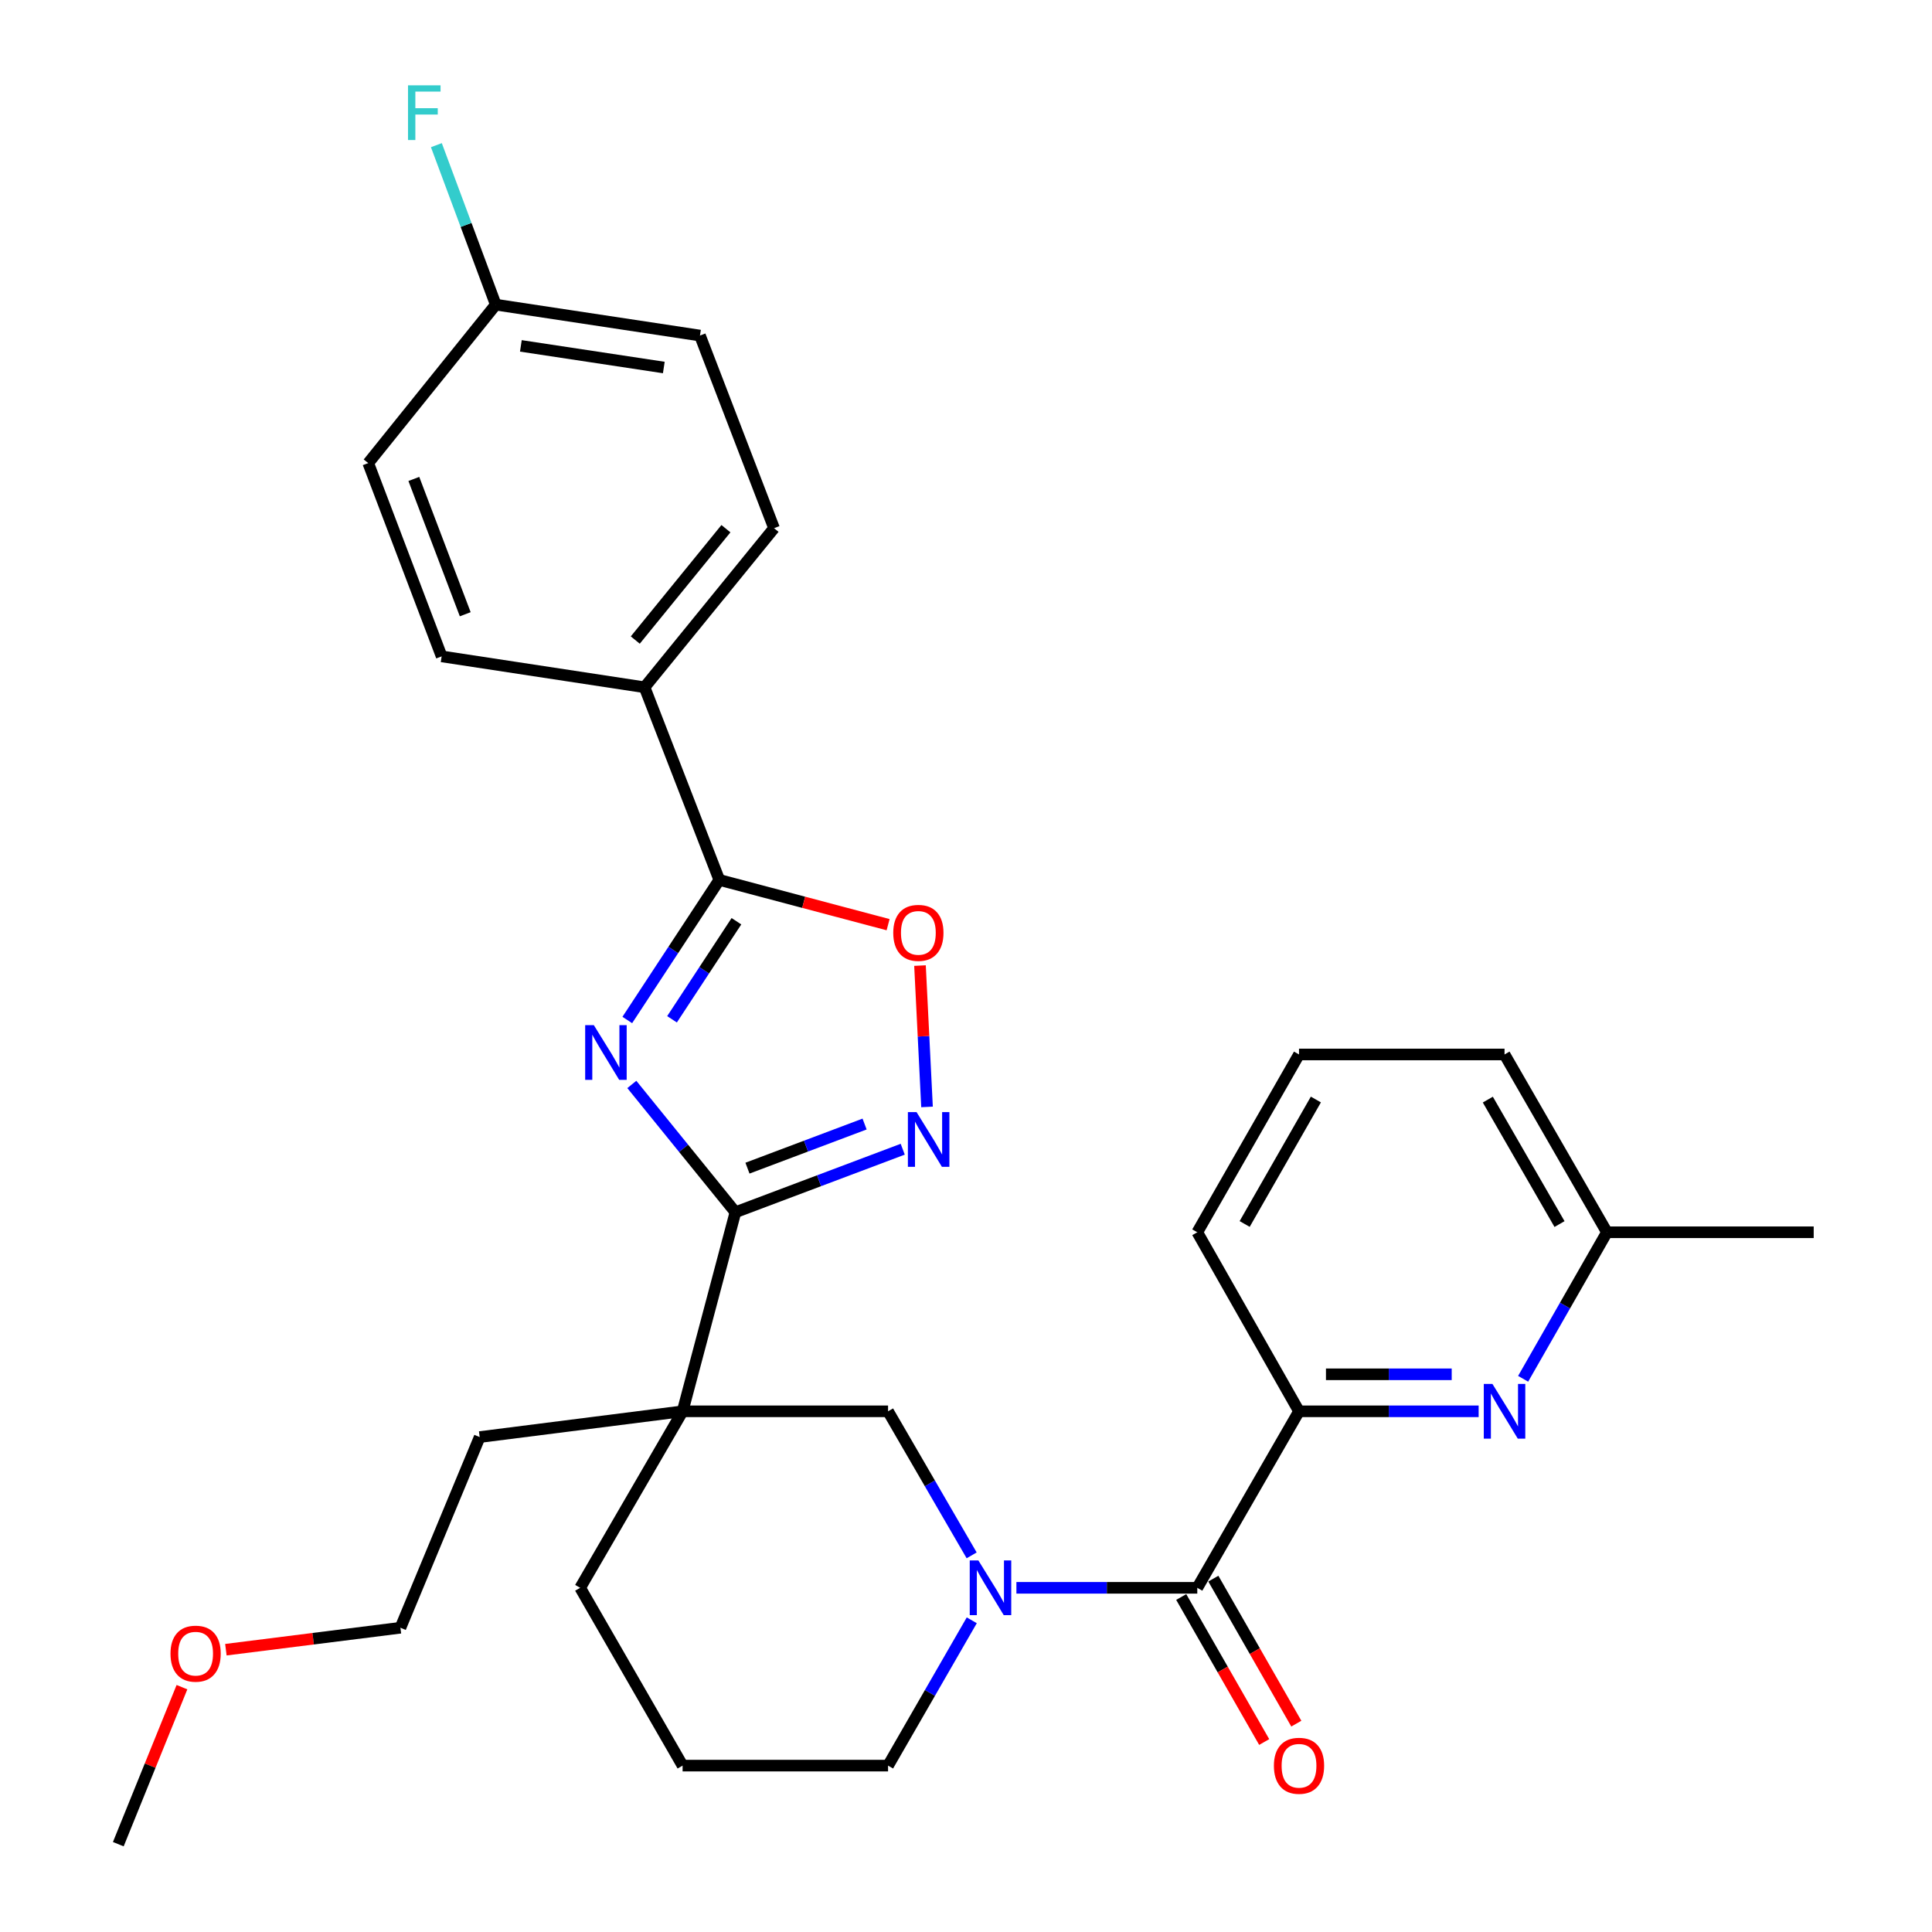 <?xml version='1.0' encoding='iso-8859-1'?>
<svg version='1.1' baseProfile='full'
              xmlns='http://www.w3.org/2000/svg'
                      xmlns:rdkit='http://www.rdkit.org/xml'
                      xmlns:xlink='http://www.w3.org/1999/xlink'
                  xml:space='preserve'
width='1000px' height='1000px' viewBox='0 0 1000 1000'>
<!-- END OF HEADER -->
<rect style='opacity:1.0;fill:#FFFFFF;stroke:none' width='1000' height='1000' x='0' y='0'> </rect>
<path class='bond-0' d='M 327.029,561.309 L 353.84,594.382' style='fill:none;fill-rule:evenodd;stroke:#0000FF;stroke-width:6px;stroke-linecap:butt;stroke-linejoin:miter;stroke-opacity:1' />
<path class='bond-0' d='M 353.84,594.382 L 380.651,627.455' style='fill:none;fill-rule:evenodd;stroke:#000000;stroke-width:6px;stroke-linecap:butt;stroke-linejoin:miter;stroke-opacity:1' />
<path class='bond-2' d='M 324.684,527.946 L 348.496,491.692' style='fill:none;fill-rule:evenodd;stroke:#0000FF;stroke-width:6px;stroke-linecap:butt;stroke-linejoin:miter;stroke-opacity:1' />
<path class='bond-2' d='M 348.496,491.692 L 372.307,455.439' style='fill:none;fill-rule:evenodd;stroke:#000000;stroke-width:6px;stroke-linecap:butt;stroke-linejoin:miter;stroke-opacity:1' />
<path class='bond-2' d='M 347.838,527.586 L 364.506,502.209' style='fill:none;fill-rule:evenodd;stroke:#0000FF;stroke-width:6px;stroke-linecap:butt;stroke-linejoin:miter;stroke-opacity:1' />
<path class='bond-2' d='M 364.506,502.209 L 381.175,476.831' style='fill:none;fill-rule:evenodd;stroke:#000000;stroke-width:6px;stroke-linecap:butt;stroke-linejoin:miter;stroke-opacity:1' />
<path class='bond-1' d='M 380.651,627.455 L 353.312,730.49' style='fill:none;fill-rule:evenodd;stroke:#000000;stroke-width:6px;stroke-linecap:butt;stroke-linejoin:miter;stroke-opacity:1' />
<path class='bond-4' d='M 380.651,627.455 L 423.951,611.145' style='fill:none;fill-rule:evenodd;stroke:#000000;stroke-width:6px;stroke-linecap:butt;stroke-linejoin:miter;stroke-opacity:1' />
<path class='bond-4' d='M 423.951,611.145 L 467.252,594.835' style='fill:none;fill-rule:evenodd;stroke:#0000FF;stroke-width:6px;stroke-linecap:butt;stroke-linejoin:miter;stroke-opacity:1' />
<path class='bond-4' d='M 386.889,604.636 L 417.199,593.219' style='fill:none;fill-rule:evenodd;stroke:#000000;stroke-width:6px;stroke-linecap:butt;stroke-linejoin:miter;stroke-opacity:1' />
<path class='bond-4' d='M 417.199,593.219 L 447.509,581.802' style='fill:none;fill-rule:evenodd;stroke:#0000FF;stroke-width:6px;stroke-linecap:butt;stroke-linejoin:miter;stroke-opacity:1' />
<path class='bond-7' d='M 353.312,730.49 L 459.656,730.49' style='fill:none;fill-rule:evenodd;stroke:#000000;stroke-width:6px;stroke-linecap:butt;stroke-linejoin:miter;stroke-opacity:1' />
<path class='bond-16' d='M 353.312,730.49 L 300.294,821.851' style='fill:none;fill-rule:evenodd;stroke:#000000;stroke-width:6px;stroke-linecap:butt;stroke-linejoin:miter;stroke-opacity:1' />
<path class='bond-18' d='M 353.312,730.49 L 248.286,743.825' style='fill:none;fill-rule:evenodd;stroke:#000000;stroke-width:6px;stroke-linecap:butt;stroke-linejoin:miter;stroke-opacity:1' />
<path class='bond-6' d='M 372.307,455.439 L 415.993,467.026' style='fill:none;fill-rule:evenodd;stroke:#000000;stroke-width:6px;stroke-linecap:butt;stroke-linejoin:miter;stroke-opacity:1' />
<path class='bond-6' d='M 415.993,467.026 L 459.678,478.613' style='fill:none;fill-rule:evenodd;stroke:#FF0000;stroke-width:6px;stroke-linecap:butt;stroke-linejoin:miter;stroke-opacity:1' />
<path class='bond-10' d='M 372.307,455.439 L 333.624,355.735' style='fill:none;fill-rule:evenodd;stroke:#000000;stroke-width:6px;stroke-linecap:butt;stroke-linejoin:miter;stroke-opacity:1' />
<path class='bond-3' d='M 502.925,805.05 L 481.291,767.77' style='fill:none;fill-rule:evenodd;stroke:#0000FF;stroke-width:6px;stroke-linecap:butt;stroke-linejoin:miter;stroke-opacity:1' />
<path class='bond-3' d='M 481.291,767.77 L 459.656,730.49' style='fill:none;fill-rule:evenodd;stroke:#000000;stroke-width:6px;stroke-linecap:butt;stroke-linejoin:miter;stroke-opacity:1' />
<path class='bond-5' d='M 526.09,821.851 L 572.901,821.851' style='fill:none;fill-rule:evenodd;stroke:#0000FF;stroke-width:6px;stroke-linecap:butt;stroke-linejoin:miter;stroke-opacity:1' />
<path class='bond-5' d='M 572.901,821.851 L 619.711,821.851' style='fill:none;fill-rule:evenodd;stroke:#000000;stroke-width:6px;stroke-linecap:butt;stroke-linejoin:miter;stroke-opacity:1' />
<path class='bond-32' d='M 502.987,838.667 L 481.322,876.275' style='fill:none;fill-rule:evenodd;stroke:#0000FF;stroke-width:6px;stroke-linecap:butt;stroke-linejoin:miter;stroke-opacity:1' />
<path class='bond-32' d='M 481.322,876.275 L 459.656,913.883' style='fill:none;fill-rule:evenodd;stroke:#000000;stroke-width:6px;stroke-linecap:butt;stroke-linejoin:miter;stroke-opacity:1' />
<path class='bond-30' d='M 479.826,572.944 L 478.008,536.364' style='fill:none;fill-rule:evenodd;stroke:#0000FF;stroke-width:6px;stroke-linecap:butt;stroke-linejoin:miter;stroke-opacity:1' />
<path class='bond-30' d='M 478.008,536.364 L 476.189,499.785' style='fill:none;fill-rule:evenodd;stroke:#FF0000;stroke-width:6px;stroke-linecap:butt;stroke-linejoin:miter;stroke-opacity:1' />
<path class='bond-9' d='M 619.711,821.851 L 672.367,730.49' style='fill:none;fill-rule:evenodd;stroke:#000000;stroke-width:6px;stroke-linecap:butt;stroke-linejoin:miter;stroke-opacity:1' />
<path class='bond-11' d='M 611.398,826.608 L 632.871,864.138' style='fill:none;fill-rule:evenodd;stroke:#000000;stroke-width:6px;stroke-linecap:butt;stroke-linejoin:miter;stroke-opacity:1' />
<path class='bond-11' d='M 632.871,864.138 L 654.344,901.668' style='fill:none;fill-rule:evenodd;stroke:#FF0000;stroke-width:6px;stroke-linecap:butt;stroke-linejoin:miter;stroke-opacity:1' />
<path class='bond-11' d='M 628.024,817.095 L 649.497,854.625' style='fill:none;fill-rule:evenodd;stroke:#000000;stroke-width:6px;stroke-linecap:butt;stroke-linejoin:miter;stroke-opacity:1' />
<path class='bond-11' d='M 649.497,854.625 L 670.971,892.155' style='fill:none;fill-rule:evenodd;stroke:#FF0000;stroke-width:6px;stroke-linecap:butt;stroke-linejoin:miter;stroke-opacity:1' />
<path class='bond-8' d='M 765.345,730.49 L 718.856,730.49' style='fill:none;fill-rule:evenodd;stroke:#0000FF;stroke-width:6px;stroke-linecap:butt;stroke-linejoin:miter;stroke-opacity:1' />
<path class='bond-8' d='M 718.856,730.49 L 672.367,730.49' style='fill:none;fill-rule:evenodd;stroke:#000000;stroke-width:6px;stroke-linecap:butt;stroke-linejoin:miter;stroke-opacity:1' />
<path class='bond-8' d='M 751.398,711.335 L 718.856,711.335' style='fill:none;fill-rule:evenodd;stroke:#0000FF;stroke-width:6px;stroke-linecap:butt;stroke-linejoin:miter;stroke-opacity:1' />
<path class='bond-8' d='M 718.856,711.335 L 686.314,711.335' style='fill:none;fill-rule:evenodd;stroke:#000000;stroke-width:6px;stroke-linecap:butt;stroke-linejoin:miter;stroke-opacity:1' />
<path class='bond-14' d='M 788.37,713.661 L 810.061,675.741' style='fill:none;fill-rule:evenodd;stroke:#0000FF;stroke-width:6px;stroke-linecap:butt;stroke-linejoin:miter;stroke-opacity:1' />
<path class='bond-14' d='M 810.061,675.741 L 831.752,637.82' style='fill:none;fill-rule:evenodd;stroke:#000000;stroke-width:6px;stroke-linecap:butt;stroke-linejoin:miter;stroke-opacity:1' />
<path class='bond-22' d='M 672.367,730.49 L 619.711,637.82' style='fill:none;fill-rule:evenodd;stroke:#000000;stroke-width:6px;stroke-linecap:butt;stroke-linejoin:miter;stroke-opacity:1' />
<path class='bond-12' d='M 333.624,355.735 L 400.647,273.387' style='fill:none;fill-rule:evenodd;stroke:#000000;stroke-width:6px;stroke-linecap:butt;stroke-linejoin:miter;stroke-opacity:1' />
<path class='bond-12' d='M 328.821,331.291 L 375.737,273.648' style='fill:none;fill-rule:evenodd;stroke:#000000;stroke-width:6px;stroke-linecap:butt;stroke-linejoin:miter;stroke-opacity:1' />
<path class='bond-13' d='M 333.624,355.735 L 228.599,339.74' style='fill:none;fill-rule:evenodd;stroke:#000000;stroke-width:6px;stroke-linecap:butt;stroke-linejoin:miter;stroke-opacity:1' />
<path class='bond-19' d='M 400.647,273.387 L 362.304,173.683' style='fill:none;fill-rule:evenodd;stroke:#000000;stroke-width:6px;stroke-linecap:butt;stroke-linejoin:miter;stroke-opacity:1' />
<path class='bond-20' d='M 228.599,339.74 L 190.597,239.695' style='fill:none;fill-rule:evenodd;stroke:#000000;stroke-width:6px;stroke-linecap:butt;stroke-linejoin:miter;stroke-opacity:1' />
<path class='bond-20' d='M 240.806,317.931 L 214.204,247.9' style='fill:none;fill-rule:evenodd;stroke:#000000;stroke-width:6px;stroke-linecap:butt;stroke-linejoin:miter;stroke-opacity:1' />
<path class='bond-28' d='M 831.752,637.82 L 938.767,637.82' style='fill:none;fill-rule:evenodd;stroke:#000000;stroke-width:6px;stroke-linecap:butt;stroke-linejoin:miter;stroke-opacity:1' />
<path class='bond-33' d='M 831.752,637.82 L 778.744,545.789' style='fill:none;fill-rule:evenodd;stroke:#000000;stroke-width:6px;stroke-linecap:butt;stroke-linejoin:miter;stroke-opacity:1' />
<path class='bond-33' d='M 807.201,633.576 L 770.096,569.154' style='fill:none;fill-rule:evenodd;stroke:#000000;stroke-width:6px;stroke-linecap:butt;stroke-linejoin:miter;stroke-opacity:1' />
<path class='bond-15' d='M 459.656,913.883 L 353.312,913.883' style='fill:none;fill-rule:evenodd;stroke:#000000;stroke-width:6px;stroke-linecap:butt;stroke-linejoin:miter;stroke-opacity:1' />
<path class='bond-23' d='M 300.294,821.851 L 353.312,913.883' style='fill:none;fill-rule:evenodd;stroke:#000000;stroke-width:6px;stroke-linecap:butt;stroke-linejoin:miter;stroke-opacity:1' />
<path class='bond-17' d='M 256.608,157.688 L 190.597,239.695' style='fill:none;fill-rule:evenodd;stroke:#000000;stroke-width:6px;stroke-linecap:butt;stroke-linejoin:miter;stroke-opacity:1' />
<path class='bond-21' d='M 256.608,157.688 L 241.238,116.412' style='fill:none;fill-rule:evenodd;stroke:#000000;stroke-width:6px;stroke-linecap:butt;stroke-linejoin:miter;stroke-opacity:1' />
<path class='bond-21' d='M 241.238,116.412 L 225.867,75.135' style='fill:none;fill-rule:evenodd;stroke:#33CCCC;stroke-width:6px;stroke-linecap:butt;stroke-linejoin:miter;stroke-opacity:1' />
<path class='bond-31' d='M 256.608,157.688 L 362.304,173.683' style='fill:none;fill-rule:evenodd;stroke:#000000;stroke-width:6px;stroke-linecap:butt;stroke-linejoin:miter;stroke-opacity:1' />
<path class='bond-31' d='M 269.597,179.027 L 343.584,190.224' style='fill:none;fill-rule:evenodd;stroke:#000000;stroke-width:6px;stroke-linecap:butt;stroke-linejoin:miter;stroke-opacity:1' />
<path class='bond-27' d='M 248.286,743.825 L 207.262,842.518' style='fill:none;fill-rule:evenodd;stroke:#000000;stroke-width:6px;stroke-linecap:butt;stroke-linejoin:miter;stroke-opacity:1' />
<path class='bond-24' d='M 619.711,637.82 L 672.367,545.789' style='fill:none;fill-rule:evenodd;stroke:#000000;stroke-width:6px;stroke-linecap:butt;stroke-linejoin:miter;stroke-opacity:1' />
<path class='bond-24' d='M 644.236,633.529 L 681.095,569.107' style='fill:none;fill-rule:evenodd;stroke:#000000;stroke-width:6px;stroke-linecap:butt;stroke-linejoin:miter;stroke-opacity:1' />
<path class='bond-26' d='M 672.367,545.789 L 778.744,545.789' style='fill:none;fill-rule:evenodd;stroke:#000000;stroke-width:6px;stroke-linecap:butt;stroke-linejoin:miter;stroke-opacity:1' />
<path class='bond-25' d='M 116.918,853.881 L 162.09,848.199' style='fill:none;fill-rule:evenodd;stroke:#FF0000;stroke-width:6px;stroke-linecap:butt;stroke-linejoin:miter;stroke-opacity:1' />
<path class='bond-25' d='M 162.09,848.199 L 207.262,842.518' style='fill:none;fill-rule:evenodd;stroke:#000000;stroke-width:6px;stroke-linecap:butt;stroke-linejoin:miter;stroke-opacity:1' />
<path class='bond-29' d='M 94.183,873.275 L 77.708,913.91' style='fill:none;fill-rule:evenodd;stroke:#FF0000;stroke-width:6px;stroke-linecap:butt;stroke-linejoin:miter;stroke-opacity:1' />
<path class='bond-29' d='M 77.708,913.91 L 61.233,954.545' style='fill:none;fill-rule:evenodd;stroke:#000000;stroke-width:6px;stroke-linecap:butt;stroke-linejoin:miter;stroke-opacity:1' />
<path  class='atom-0' d='M 307.368 530.618
L 316.648 545.618
Q 317.568 547.098, 319.048 549.778
Q 320.528 552.458, 320.608 552.618
L 320.608 530.618
L 324.368 530.618
L 324.368 558.938
L 320.488 558.938
L 310.528 542.538
Q 309.368 540.618, 308.128 538.418
Q 306.928 536.218, 306.568 535.538
L 306.568 558.938
L 302.888 558.938
L 302.888 530.618
L 307.368 530.618
' fill='#0000FF'/>
<path  class='atom-4' d='M 506.415 807.691
L 515.695 822.691
Q 516.615 824.171, 518.095 826.851
Q 519.575 829.531, 519.655 829.691
L 519.655 807.691
L 523.415 807.691
L 523.415 836.011
L 519.535 836.011
L 509.575 819.611
Q 508.415 817.691, 507.175 815.491
Q 505.975 813.291, 505.615 812.611
L 505.615 836.011
L 501.935 836.011
L 501.935 807.691
L 506.415 807.691
' fill='#0000FF'/>
<path  class='atom-5' d='M 474.404 575.623
L 483.684 590.623
Q 484.604 592.103, 486.084 594.783
Q 487.564 597.463, 487.644 597.623
L 487.644 575.623
L 491.404 575.623
L 491.404 603.943
L 487.524 603.943
L 477.564 587.543
Q 476.404 585.623, 475.164 583.423
Q 473.964 581.223, 473.604 580.543
L 473.604 603.943
L 469.924 603.943
L 469.924 575.623
L 474.404 575.623
' fill='#0000FF'/>
<path  class='atom-7' d='M 462.343 482.847
Q 462.343 476.047, 465.703 472.247
Q 469.063 468.447, 475.343 468.447
Q 481.623 468.447, 484.983 472.247
Q 488.343 476.047, 488.343 482.847
Q 488.343 489.727, 484.943 493.647
Q 481.543 497.527, 475.343 497.527
Q 469.103 497.527, 465.703 493.647
Q 462.343 489.767, 462.343 482.847
M 475.343 494.327
Q 479.663 494.327, 481.983 491.447
Q 484.343 488.527, 484.343 482.847
Q 484.343 477.287, 481.983 474.487
Q 479.663 471.647, 475.343 471.647
Q 471.023 471.647, 468.663 474.447
Q 466.343 477.247, 466.343 482.847
Q 466.343 488.567, 468.663 491.447
Q 471.023 494.327, 475.343 494.327
' fill='#FF0000'/>
<path  class='atom-9' d='M 772.484 716.33
L 781.764 731.33
Q 782.684 732.81, 784.164 735.49
Q 785.644 738.17, 785.724 738.33
L 785.724 716.33
L 789.484 716.33
L 789.484 744.65
L 785.604 744.65
L 775.644 728.25
Q 774.484 726.33, 773.244 724.13
Q 772.044 721.93, 771.684 721.25
L 771.684 744.65
L 768.004 744.65
L 768.004 716.33
L 772.484 716.33
' fill='#0000FF'/>
<path  class='atom-12' d='M 659.367 913.963
Q 659.367 907.163, 662.727 903.363
Q 666.087 899.563, 672.367 899.563
Q 678.647 899.563, 682.007 903.363
Q 685.367 907.163, 685.367 913.963
Q 685.367 920.843, 681.967 924.763
Q 678.567 928.643, 672.367 928.643
Q 666.127 928.643, 662.727 924.763
Q 659.367 920.883, 659.367 913.963
M 672.367 925.443
Q 676.687 925.443, 679.007 922.563
Q 681.367 919.643, 681.367 913.963
Q 681.367 908.403, 679.007 905.603
Q 676.687 902.763, 672.367 902.763
Q 668.047 902.763, 665.687 905.563
Q 663.367 908.363, 663.367 913.963
Q 663.367 919.683, 665.687 922.563
Q 668.047 925.443, 672.367 925.443
' fill='#FF0000'/>
<path  class='atom-22' d='M 211.186 44.165
L 228.026 44.165
L 228.026 47.405
L 214.986 47.405
L 214.986 56.005
L 226.586 56.005
L 226.586 59.285
L 214.986 59.285
L 214.986 72.485
L 211.186 72.485
L 211.186 44.165
' fill='#33CCCC'/>
<path  class='atom-26' d='M 88.247 855.932
Q 88.247 849.132, 91.607 845.332
Q 94.967 841.532, 101.247 841.532
Q 107.527 841.532, 110.887 845.332
Q 114.247 849.132, 114.247 855.932
Q 114.247 862.812, 110.847 866.732
Q 107.447 870.612, 101.247 870.612
Q 95.007 870.612, 91.607 866.732
Q 88.247 862.852, 88.247 855.932
M 101.247 867.412
Q 105.567 867.412, 107.887 864.532
Q 110.247 861.612, 110.247 855.932
Q 110.247 850.372, 107.887 847.572
Q 105.567 844.732, 101.247 844.732
Q 96.927 844.732, 94.567 847.532
Q 92.247 850.332, 92.247 855.932
Q 92.247 861.652, 94.567 864.532
Q 96.927 867.412, 101.247 867.412
' fill='#FF0000'/>
</svg>
